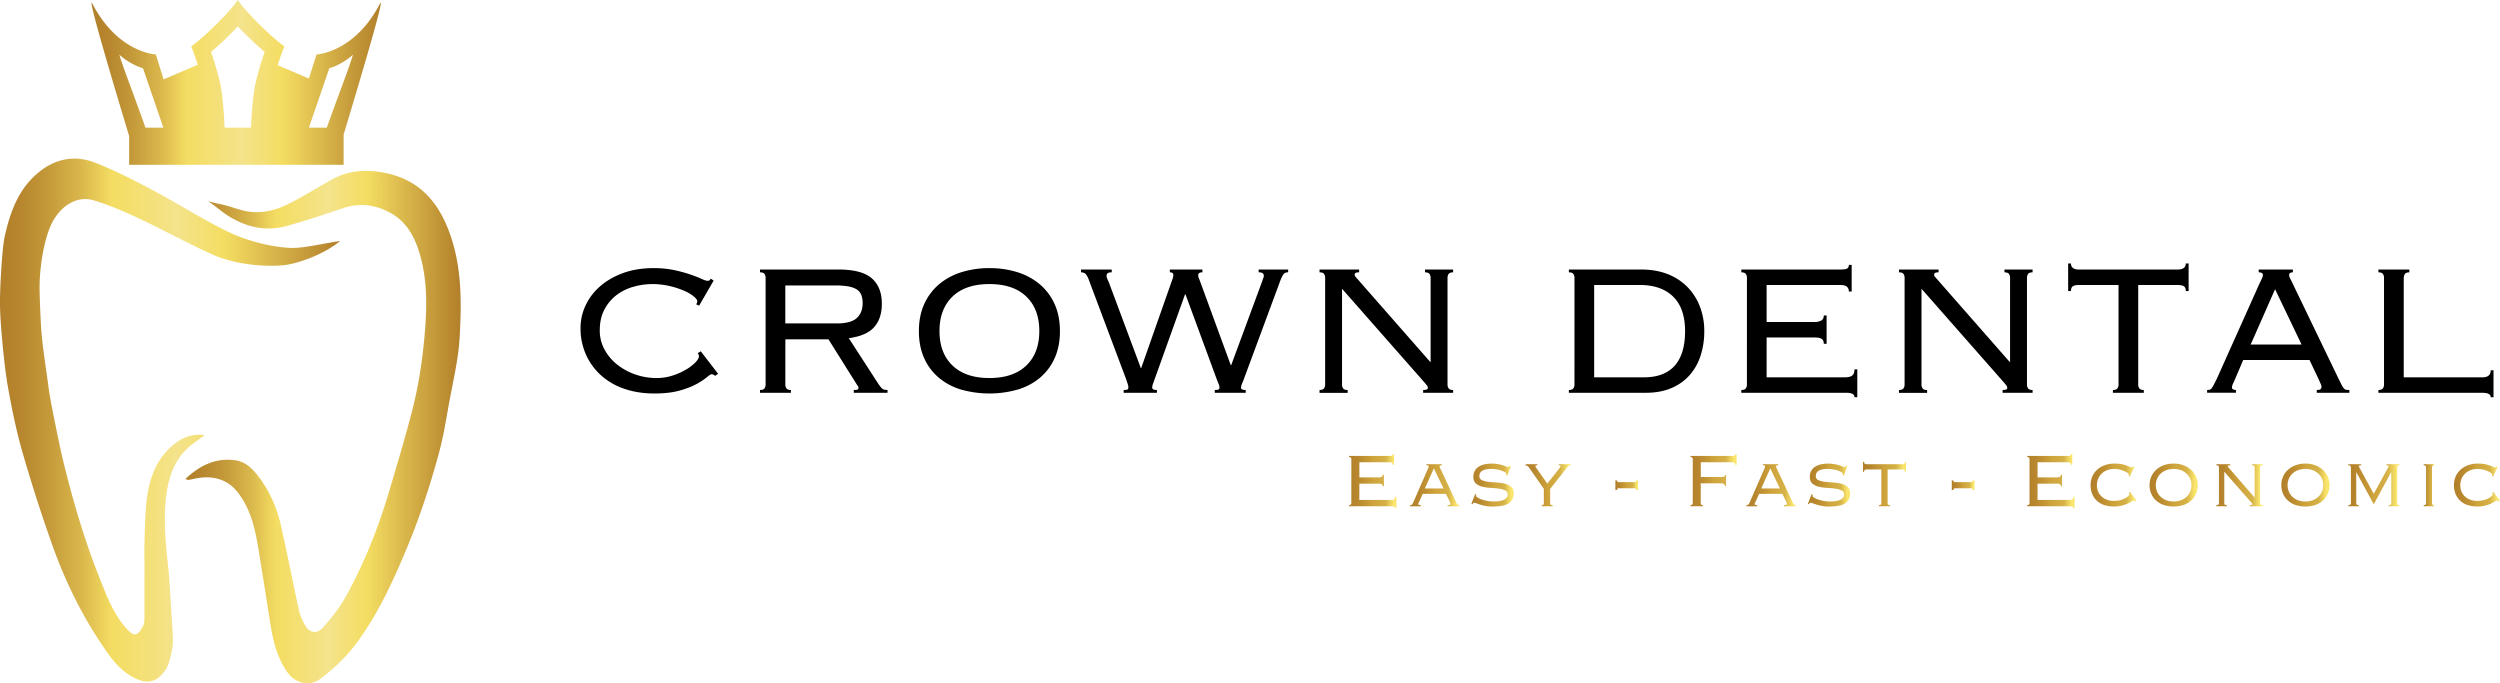 <svg xmlns="http://www.w3.org/2000/svg" xmlns:xlink="http://www.w3.org/1999/xlink" viewBox="0 0 3947.69 1078.88"><defs><style>.cls-1{fill:url(#linear-gradient);}.cls-2{fill:#00a7fb;}.cls-3{fill:url(#linear-gradient-2);}.cls-4{fill:url(#linear-gradient-3);}.cls-5{fill:url(#Adsız_degrade_65);}.cls-6{fill:url(#Adsız_degrade_65-2);}.cls-7{fill:url(#Adsız_degrade_65-3);}.cls-8{fill:url(#Adsız_degrade_65-4);}.cls-9{fill:url(#Adsız_degrade_65-5);}.cls-10{fill:url(#Adsız_degrade_65-6);}.cls-11{fill:url(#Adsız_degrade_65-7);}.cls-12{fill:url(#Adsız_degrade_65-8);}.cls-13{fill:url(#Adsız_degrade_65-9);}.cls-14{fill:url(#Adsız_degrade_65-10);}.cls-15{fill:url(#Adsız_degrade_65-11);}.cls-16{fill:url(#Adsız_degrade_65-12);}.cls-17{fill:url(#Adsız_degrade_65-13);}.cls-18{fill:url(#Adsız_degrade_65-14);}.cls-19{fill:url(#Adsız_degrade_65-15);}.cls-20{fill:url(#Adsız_degrade_65-16);}.cls-21{fill:url(#Adsız_degrade_65-17);}.cls-22{fill:url(#Adsız_degrade_65-18);}</style><linearGradient id="linear-gradient" x1="292.63" y1="674.37" x2="727.44" y2="674.37" gradientUnits="userSpaceOnUse"><stop offset="0" stop-color="#b27f2a"></stop><stop offset="0.06" stop-color="#b7862e"></stop><stop offset="0.14" stop-color="#c49939"></stop><stop offset="0.24" stop-color="#dab84c"></stop><stop offset="0.33" stop-color="#f4dd62"></stop><stop offset="0.52" stop-color="#f4e38b"></stop><stop offset="0.66" stop-color="#f4dd62"></stop><stop offset="1" stop-color="#b27f2a"></stop></linearGradient><linearGradient id="linear-gradient-2" x1="0" y1="663.38" x2="537.16" y2="663.38" xlink:href="#linear-gradient"></linearGradient><linearGradient id="linear-gradient-3" x1="144.53" y1="130.09" x2="601.34" y2="130.09" xlink:href="#linear-gradient"></linearGradient><linearGradient id="Ads&#x131;z_degrade_65" x1="2130.26" y1="759.61" x2="2205.01" y2="759.61" gradientUnits="userSpaceOnUse"><stop offset="0" stop-color="#b27f2a"></stop><stop offset="0.17" stop-color="#b7862d"></stop><stop offset="0.4" stop-color="#c69936"></stop><stop offset="0.5" stop-color="#cea33b"></stop><stop offset="0.77" stop-color="#d5b147"></stop><stop offset="0.94" stop-color="#fae66c"></stop></linearGradient><linearGradient id="Ads&#x131;z_degrade_65-2" x1="2226.6" y1="766.18" x2="2304.82" y2="766.18" xlink:href="#Ads&#x131;z_degrade_65"></linearGradient><linearGradient id="Ads&#x131;z_degrade_65-3" x1="2323.39" y1="765.95" x2="2390.13" y2="765.95" xlink:href="#Ads&#x131;z_degrade_65"></linearGradient><linearGradient id="Ads&#x131;z_degrade_65-4" x1="2408.86" y1="766.18" x2="2480.13" y2="766.18" xlink:href="#Ads&#x131;z_degrade_65"></linearGradient><linearGradient id="Ads&#x131;z_degrade_65-5" x1="2550.8" y1="766.18" x2="2586.58" y2="766.18" xlink:href="#Ads&#x131;z_degrade_65"></linearGradient><linearGradient id="Ads&#x131;z_degrade_65-6" x1="2669.33" y1="758.17" x2="2742.11" y2="758.17" xlink:href="#Ads&#x131;z_degrade_65"></linearGradient><linearGradient id="Ads&#x131;z_degrade_65-7" x1="2757.82" y1="766.18" x2="2836.03" y2="766.18" xlink:href="#Ads&#x131;z_degrade_65"></linearGradient><linearGradient id="Ads&#x131;z_degrade_65-8" x1="2854.61" y1="765.95" x2="2921.35" y2="765.95" xlink:href="#Ads&#x131;z_degrade_65"></linearGradient><linearGradient id="Ads&#x131;z_degrade_65-9" x1="2941.73" y1="764.37" x2="3009.68" y2="764.37" xlink:href="#Ads&#x131;z_degrade_65"></linearGradient><linearGradient id="Ads&#x131;z_degrade_65-10" x1="3082.01" y1="766.18" x2="3117.8" y2="766.18" xlink:href="#Ads&#x131;z_degrade_65"></linearGradient><linearGradient id="Ads&#x131;z_degrade_65-11" x1="3201.15" y1="759.61" x2="3275.9" y2="759.61" xlink:href="#Ads&#x131;z_degrade_65"></linearGradient><linearGradient id="Ads&#x131;z_degrade_65-12" x1="3301.26" y1="765.95" x2="3373.89" y2="765.95" xlink:href="#Ads&#x131;z_degrade_65"></linearGradient><linearGradient id="Ads&#x131;z_degrade_65-13" x1="3394.28" y1="765.95" x2="3470.38" y2="765.95" xlink:href="#Ads&#x131;z_degrade_65"></linearGradient><linearGradient id="Ads&#x131;z_degrade_65-14" x1="3499.83" y1="766.18" x2="3572.91" y2="766.18" xlink:href="#Ads&#x131;z_degrade_65"></linearGradient><linearGradient id="Ads&#x131;z_degrade_65-15" x1="3602.35" y1="765.95" x2="3678.46" y2="765.95" xlink:href="#Ads&#x131;z_degrade_65"></linearGradient><linearGradient id="Ads&#x131;z_degrade_65-16" x1="3708.2" y1="766.18" x2="3788.84" y2="766.18" xlink:href="#Ads&#x131;z_degrade_65"></linearGradient><linearGradient id="Ads&#x131;z_degrade_65-17" x1="3827.19" y1="766.18" x2="3844.1" y2="766.18" xlink:href="#Ads&#x131;z_degrade_65"></linearGradient><linearGradient id="Ads&#x131;z_degrade_65-18" x1="3875.05" y1="765.95" x2="3947.69" y2="765.95" xlink:href="#Ads&#x131;z_degrade_65"></linearGradient></defs><title>crown-logo-1</title><g id="katman_2" data-name="katman 2"><g id="katman_1-2" data-name="katman 1"><path class="cls-1" d="M292.63,756.48c22.9-21.71,47.87-33.8,78.56-29.72,17.11,2.27,28.29,14.11,38,27,16.88,22.53,28,48.05,34.26,75.29,10.19,44.65,18.75,89.66,28.61,134.39A80.54,80.54,0,0,0,482.21,988c7.28,11.76,18.56,13.38,27.84,2.83,12.63-14.35,25.12-29.42,34.41-46,30.35-54.17,53.14-111.69,70.71-171.21,12.46-42.25,25.27-84.43,36.12-127.1,10.41-40.9,16.41-82.61,19.81-124.83,3.19-39.54,3.32-78.62-7.25-117-7.71-27.95-20.38-53.65-47.09-68.38-23.44-12.92-48.44-16.52-74.71-7.71-29.81,10-59.65,20.11-90,28.39-32,8.73-62.36,1.93-90.3-15.31-11.52-7.1-21.67-16.42-33-23.83,9.67,2.66,22.05,4.92,29.32,6.89s18.94,6.2,28.62,8.27c23.82,5.11,46.69,0,67.8-10.51,23.22-11.61,45.4-25.32,68-38.24C550.93,268,581.32,267,612.14,273.94c55.32,12.52,84.37,51.69,100.8,102.61,16.51,51.18,15.82,104.25,12.82,156.78-2,34.82-10.55,69.29-16.74,103.82-4.63,25.81-8.8,51.84-15.6,77.11-14.26,53-31.48,105-52.8,155.63-21.77,51.73-45.44,102.59-79.12,147.58-15.09,20.16-34.25,38-54.22,53.55-17.06,13.24-40.63,10-55-11.63-14.78-22.19-20.92-47.3-25.12-73.06-4.53-27.72-8.56-55.52-13.22-83.22-4.28-25.45-7.37-51.3-14.27-76.06-4.78-17.16-12.79-34.53-23.49-48.67-17.55-23.19-43-28.57-71.07-22a63.7,63.7,0,0,1-7.62,1.37C296.46,757.89,295.39,757.26,292.63,756.48Z"></path><path class="cls-2" d="M227.94,878.71q.09,20.1.17,40.19Q228,898.82,227.94,878.71Z"></path><path class="cls-3" d="M462.77,391.5c-26.12.13-70-9.62-101.46-24.94-41.57-20.25-80.74-45.35-121.63-67.07-29-15.41-58.5-30.43-89-42.43-29-11.41-58.25-8.08-84.33,11C30,294.71,16,333.91,7,375.49,3.38,392.4-.43,456,0,483c.55,31.42,7,96.41,12,125.13,6.27,35.67,13.55,71.35,23.54,106.13C50.07,764.63,66.1,814.7,83.83,864.07c19,52.81,43.51,103.23,74.63,150.17,13.13,19.82,26.51,40,47.21,52.58,23.36,14.17,40.57,13.38,55.82-9.17,5.8-8.58,10.79-31,11.45-41.87.72-11.95-1.52-31.9-2.27-47.86-1.74-25.47-2.75-51.18-5.46-76.39-4.21-39.11-7.87-78-1.43-117.1,4.71-28.67,15.63-54,39.17-72.43,5.88-4.61,12.09-8.81,20.37-14.79-21.88-2.76-37.08,4.45-50.7,16.13-31.15,26.71-39.63,62.94-42.44,101.51-.7,3.74-2.58,63.28-2.24,73.86.44,13.39.12,26.8.17,40.19q0,26.82,0,53.65c-.08,4.44,0,9.63-.91,12.93a24.66,24.66,0,0,1-1.87,4c-8.22,15.39-13.58,16.14-25.18,3.44-21.33-23.36-31.9-52.62-43.28-81.16-23.95-60-41.91-122-57.26-184.71C94.12,704.51,78.84,629.54,77,614.5c-4.13-33.38-10.19-66.6-12.23-100.17-.5-8.25-2.65-50.35-2.2-67.13.58-22,4.83-58.76,15.74-86.71,13-33.22,41.73-52.86,70.29-44,24.58,7.62,48.5,17.93,71.83,28.91,39.06,18.4,76.89,39.45,116.3,57,18.26,8.13,38.75,12.64,58.69,15.23,19.17,2.49,44.05,2.79,58.45.3,22.5-3.9,59.41-17.57,83.31-37.43C512.44,384.17,481.57,391.4,462.77,391.5Z"></path><path class="cls-4" d="M246.05,86s-46.9-2-85.4-56a194.24,194.24,0,0,1-14.5-23.68c-3.57-6.81-.93,5.57,4.85,27.42,14.21,53.23,46.27,159.06,52.93,181v45.5H542.6V212.43c7.72-25.5,37-122.58,51.3-175.25,6.46-24,9.58-38.09,5.82-30.89a202.76,202.76,0,0,1-17.33,27.53C544.47,84,499.76,86,499.76,86l-12,38-49.39-21.08c5.73-17.57,10.69-29.79,10.69-29.79-9.94-6.51-36.78-30.39-57-52.82-3.76-4.12-7.24-8.21-10.42-12.1-2.23-2.89-4.26-5.59-6.05-8.15-1.84,2.56-3.87,5.26-6.1,8.15q-4,5-8.79,10.21c-20.4,22.93-48.49,48-58.72,54.71,0,0,4.82,11.94,10.39,29.14l-54,23.05ZM229.69,201.56c-14.16-40.85-35.49-95.29-41.26-115.32,12.07,11.47,28.92,19.14,37.38,21.55L258,201.56ZM520,107.79c8.53-2.41,25.35-10.08,37.36-21.55-5.66,20-27,74.47-41.29,115.32H487.8ZM371.38,46.16v.05c1.43-1.44,2.82-3,4.21-4.4A548.09,548.09,0,0,0,417.88,82c-4.21,12.26-9.67,29.5-14,47.83-4,16.49-6.56,47.23-7.61,71.72H354.7c-1-24.49-3.57-55.23-7.45-71.72-4.3-18.33-9.76-35.57-14-47.83C344.59,72.46,358.63,59.41,371.38,46.16Z"></path><path d="M1129.09,593.6a7,7,0,0,0-5.55-2.59q-1.85,0-7.58,4.84a103.91,103.91,0,0,1-16.28,10.66q-10.54,5.82-26.83,10.33t-39.59,4.51q-25.9,0-47.36-7.4a105.25,105.25,0,0,1-36.81-21.28,97.29,97.29,0,0,1-23.87-32.93,100.92,100.92,0,0,1-8.51-41.62,83.67,83.67,0,0,1,8-35.89,91.26,91.26,0,0,1,22.94-30.16q15-13.12,36.26-20.9t47.91-7.77a156,156,0,0,1,32.93,3.14,224.54,224.54,0,0,1,25.16,6.85q10.73,3.71,17.58,6.84t9.43,3.15c2,0,3.2-.31,3.7-.93s1.11-1.41,1.85-2.4l4.44,3-22.94,39.59-4.81-2.22a6.52,6.52,0,0,0,1.85-4.81q0-3-5.55-7.59a65.06,65.06,0,0,0-15.17-8.88,135.84,135.84,0,0,0-22.57-7.4,117.64,117.64,0,0,0-27.75-3.14,108.81,108.81,0,0,0-29.78,4.24,79.17,79.17,0,0,0-26.64,13.11,68.8,68.8,0,0,0-19.06,22.69q-7.41,13.84-7.4,33a62.24,62.24,0,0,0,7.59,30.45,77.63,77.63,0,0,0,20.16,23.81,95.9,95.9,0,0,0,28.68,15.51,101.35,101.35,0,0,0,33.11,5.53,82,82,0,0,0,25.35-3.89,102.67,102.67,0,0,0,21.27-9.43,72,72,0,0,0,14.8-11.29q5.55-5.73,5.55-9.43a7,7,0,0,0-1.85-5.18l4.81-3,27.38,35.52Z"></path><path d="M1240.09,606.92a10.3,10.3,0,0,0,1.85,6.47q1.85,2.42,7,2.41v4.44h-48.84V615.8q5.17,0,7-2.41a10.36,10.36,0,0,0,1.85-6.47v-168a10.41,10.41,0,0,0-1.85-6.48q-1.86-2.4-7-2.4v-4.44h123.95q36.63,0,52.54,13.87t15.91,40.15q0,23.31-12.21,37t-40,17.39L1387,606.18q4.07,5.93,6.47,7.77c1.6,1.23,4.26,1.85,8,1.85v4.44h-53.28V615.8c3.2,0,5.23-.24,6.1-.74a2.74,2.74,0,0,0,1.3-2.59,5.66,5.66,0,0,0-1.85-4.07l-45.51-72.52h-68.08Zm81-96.2q22.56,0,31.82-8.51t9.25-23.31a37.68,37.68,0,0,0-1.85-12.58,18.39,18.39,0,0,0-6.66-8.7q-4.82-3.51-13.14-5.18a111.72,111.72,0,0,0-21.27-1.66h-79.18v59.94Z"></path><path d="M1562.35,423.4a146,146,0,0,1,44.4,6.47,101.15,101.15,0,0,1,35.34,19.24,87.87,87.87,0,0,1,23.31,31.27q8.32,18.5,8.32,42.55t-8.32,42.55a86.06,86.06,0,0,1-23.31,31.08,98,98,0,0,1-35.34,18.68,164.38,164.38,0,0,1-88.8,0,97.92,97.92,0,0,1-35.33-18.68,86.06,86.06,0,0,1-23.31-31.08Q1451,547,1451,522.93t8.33-42.55a87.87,87.87,0,0,1,23.31-31.27A101,101,0,0,1,1518,429.87,145.91,145.91,0,0,1,1562.35,423.4Zm0,25.16q-37.74,0-58.27,19.75t-20.54,54.43q0,34.69,20.54,54.44t58.27,19.75q37.74,0,58.28-19.75t20.53-54.44q0-34.68-20.53-54.43T1562.35,448.56Z"></path><path d="M1774.36,615.8q5.17,0,6.29-.93a3.87,3.87,0,0,0,1.11-3.14,17.41,17.41,0,0,0-1.11-5.74q-1.11-3.13-1.85-5.73l-59.2-157.62a31.91,31.91,0,0,0-4.81-9.44q-2.6-3.13-7.78-3.14v-4.44h48.48v4.44c-3.21,0-5.37.5-6.48,1.48a5.16,5.16,0,0,0-1.66,4.07,11.87,11.87,0,0,0,1.29,5q1.29,2.77,2.78,6.48L1801.37,581h.74l49.57-141a18,18,0,0,0,1.12-5.55q0-4.44-5.55-4.44v-4.44h51.43v4.44c-4.44,0-6.67,1.6-6.67,4.81a13.06,13.06,0,0,0,1.12,4.62c.74,1.85,1.48,3.77,2.22,5.74l48.1,131.35h.73l49.22-133.2a32.09,32.09,0,0,1,1.48-4.26,9.52,9.52,0,0,0,.74-3.88q0-5.17-8.15-5.18v-4.44h46.63v4.44q-4.81,0-7,2.59t-5.18,10L1963.8,599.52c-1.24,3.21-2.22,5.67-3,7.4a14,14,0,0,0-1.12,5.55q0,3.33,7.41,3.33v4.44h-48.84V615.8q4.8,0,6.1-.93a3.18,3.18,0,0,0,1.29-2.77,16.29,16.29,0,0,0-1.47-6.11q-1.49-3.51-2.59-6.47L1872,464.84h-.74l-49.58,138.38c-.5,1.48-1,2.9-1.48,4.25a13.35,13.35,0,0,0-.74,4.63c0,2.47,2.46,3.7,7.4,3.7v4.44h-52.54Z"></path><path d="M2259.05,571.4V438.94a10.41,10.41,0,0,0-1.85-6.48q-1.86-2.4-7-2.4v-4.44h44.4v4.44q-5.19,0-7,2.4a10.35,10.35,0,0,0-1.85,6.48v168a10.3,10.3,0,0,0,1.85,6.47q1.85,2.42,7,2.41v4.44h-47.36V615.8c4.93,0,7.4-1,7.4-3a6.2,6.2,0,0,0-1.48-4.26,26.06,26.06,0,0,1-2.22-2.77L2119.19,456v151a10.3,10.3,0,0,0,1.85,6.47q1.85,2.42,7,2.41v4.44h-44.4V615.8q5.17,0,7-2.41a10.36,10.36,0,0,0,1.85-6.47v-168a10.41,10.41,0,0,0-1.85-6.48q-1.86-2.4-7-2.4v-4.44h62.53v4.44q-4.08,0-5.55.92a3.42,3.42,0,0,0-1.48,3.15,4.19,4.19,0,0,0,.93,2.4,18.1,18.1,0,0,0,2,2.41L2258.31,571.4Z"></path><path d="M2486.23,438.94a10.41,10.41,0,0,0-1.85-6.48q-1.86-2.4-7-2.4v-4.44h114.7q22.93,0,41.26,7.21A88.72,88.72,0,0,1,2664.39,453a90.56,90.56,0,0,1,19.79,30.89,106.28,106.28,0,0,1,7,39,124.07,124.07,0,0,1-5.92,39,85.76,85.76,0,0,1-17.57,30.9A79.76,79.76,0,0,1,2638.85,613q-17.19,7.22-39.77,7.22H2477.35V615.8q5.18,0,7-2.41a10.36,10.36,0,0,0,1.85-6.47Zm109.52,156.88q32.55,0,48.84-18.5t16.28-54.39q0-35.89-18.69-54.39T2589.09,450h-71.78V595.82Z"></path><path d="M2758.54,438.94a10.35,10.35,0,0,0-1.85-6.48q-1.84-2.4-7-2.4v-4.44h155q9.63,0,12.21-1.67t2.59-5.73h4.44V460.4h-4.44a9.88,9.88,0,0,0-3-7.59q-3-2.78-11.47-2.77H2789.62V508.5h75.11a23.56,23.56,0,0,0,10.92-2.22q4.24-2.22,4.25-8.14h4.45v44.77h-4.45q0-5.55-3.33-7.77t-11.1-2.22h-75.85v62.9H2913.2q7.78,0,11.47-2.78t3.7-9.8h4.44v44h-4.44q0-7-12.95-7H2749.66V615.8q5.19,0,7-2.41a10.3,10.3,0,0,0,1.85-6.47Z"></path><path d="M3174.05,571.4V438.94a10.41,10.41,0,0,0-1.85-6.48q-1.86-2.4-7-2.4v-4.44h44.4v4.44q-5.19,0-7,2.4a10.41,10.41,0,0,0-1.85,6.48v168a10.36,10.36,0,0,0,1.85,6.47q1.85,2.42,7,2.41v4.44h-47.36V615.8c4.93,0,7.4-1,7.4-3a6.2,6.2,0,0,0-1.48-4.26,26.06,26.06,0,0,1-2.22-2.77L3034.19,456v151a10.36,10.36,0,0,0,1.85,6.47q1.85,2.42,7,2.41v4.44h-44.4V615.8q5.17,0,7-2.41a10.36,10.36,0,0,0,1.85-6.47v-168a10.41,10.41,0,0,0-1.85-6.48q-1.86-2.4-7-2.4v-4.44h62.53v4.44q-4.08,0-5.55.92a3.42,3.42,0,0,0-1.48,3.15,4.19,4.19,0,0,0,.93,2.4,18.1,18.1,0,0,0,2,2.41L3173.31,571.4Z"></path><path d="M3336.48,615.8q5.17,0,7-2.41a10.36,10.36,0,0,0,1.85-6.47V450H3283.2q-7,0-10,2c-2,1.36-3,3.89-3,7.59h-4.44V416h4.44q0,9.62,12.95,9.62h155.4q12.95,0,13-9.62H3456v43.66h-4.44q0-5.55-3-7.59t-10-2h-62.16V606.92a10.36,10.36,0,0,0,1.85,6.47q1.85,2.42,7,2.41v4.44h-48.84Z"></path><path d="M3529.62,598q-1.48,3.33-3.33,7.4a16.7,16.7,0,0,0-1.85,6.29c0,2.71,2.09,4.07,6.29,4.07v4.44h-45.51V615.8a17.81,17.81,0,0,0,3.88-.37,5.81,5.81,0,0,0,3.15-2.22,35.51,35.51,0,0,0,3.33-5.37q1.85-3.51,4.81-9.43l67-149.48,4.44-9.44a12.76,12.76,0,0,0,1.48-5q0-4.44-6.66-4.44v-4.44h54v4.44q-5.92,0-5.92,4.44a13.08,13.08,0,0,0,1.85,5.73q1.84,3.52,4.81,9.81l71,147.26,5.18,10.36a25.3,25.3,0,0,0,3.51,5.55,6.56,6.56,0,0,0,3.52,2.22,27.61,27.61,0,0,0,5.18.37v4.44h-51.43V615.8q4.44,0,5.92-1.3a4.89,4.89,0,0,0,1.48-3.88,9.39,9.39,0,0,0-.93-3.89q-.92-2-3.88-8.69l-14.06-29.6H3542.2Zm104.71-54-41.81-87.32L3554,544Z"></path><path d="M3804.53,430.06q-5.19,0-7,2.59c-1.24,1.73-1.85,4.32-1.85,7.77v155.4H3920q12.95,0,13-11.1h4.44v42.55h-4.44q0-7-13-7H3755.69V615.8q5.17,0,7-2.41a10.36,10.36,0,0,0,1.85-6.47v-168a10.41,10.41,0,0,0-1.85-6.48q-1.86-2.4-7-2.4v-4.44h48.84Z"></path><path class="cls-5" d="M2133.89,725.41a4.28,4.28,0,0,0-.76-2.65,3.46,3.46,0,0,0-2.87-1V720h63.27c2.62,0,4.28-.22,5-.68a2.57,2.57,0,0,0,1.05-2.34h1.81v17.22h-1.81a4,4,0,0,0-1.21-3.1c-.8-.75-2.36-1.13-4.68-1.13h-47.11V753.8h30.65a9.66,9.66,0,0,0,4.46-.91,3.41,3.41,0,0,0,1.74-3.32h1.81v18.27h-1.81a3.53,3.53,0,0,0-1.36-3.17,8.44,8.44,0,0,0-4.53-.91h-31v25.67H2197a7.87,7.87,0,0,0,4.68-1.13c1-.76,1.51-2.09,1.51-4H2205v18h-1.81c0-1.92-1.77-2.87-5.29-2.87h-67.65v-1.81a3.43,3.43,0,0,0,2.87-1,4.23,4.23,0,0,0,.76-2.64Z"></path><path class="cls-6" d="M2226.6,797.59c1.61,0,2.69-.36,3.25-1.06a13.2,13.2,0,0,0,1.58-2.72l23.86-54.66a8,8,0,0,0,.75-2.57,1.7,1.7,0,0,0-.83-1.36,6,6,0,0,0-2.94-.75V733h24.46v1.81a7.45,7.45,0,0,0-2.34.38,1.44,1.44,0,0,0-1.13,1.43,3.22,3.22,0,0,0,.38,1.51c.25.51.47,1,.68,1.51l25.82,55a7,7,0,0,0,1.36,2,4.4,4.4,0,0,0,3.32,1v1.81h-19v-1.81a9.49,9.49,0,0,0,3.63-.46,1.45,1.45,0,0,0,.9-1.36,4.94,4.94,0,0,0-.3-1.81l-.6-1.51-6.2-12.68h-36.69l-5.13,11.47c-.41.91-.83,1.77-1.29,2.57a4.39,4.39,0,0,0-.68,2,1.45,1.45,0,0,0,.91,1.36,7.76,7.76,0,0,0,3.17.46v1.81H2226.6Zm23.4-26.28h29.45L2264.2,739.6Z"></path><path class="cls-7" d="M2331.09,780.82a13.49,13.49,0,0,0-.3,2c0,.81.78,1.73,2.34,2.79a27.37,27.37,0,0,0,6.19,2.95,64.84,64.84,0,0,0,8.91,2.34,55.3,55.3,0,0,0,10.49,1q10.43,0,16.24-2.8t5.81-7.92a7,7,0,0,0-4-6.8,33.1,33.1,0,0,0-10-2.79q-6-.82-13.06-1.21a68.65,68.65,0,0,1-13.06-1.89,23.77,23.77,0,0,1-10.05-5q-4-3.48-4-10.42a18.1,18.1,0,0,1,8.61-16.23,28.15,28.15,0,0,1,9.13-3.63,51.12,51.12,0,0,1,10.8-1.13,58.59,58.59,0,0,1,10.42.83,63.17,63.17,0,0,1,7.78,1.89q3.24,1.05,5.21,1.89a8.54,8.54,0,0,0,2.87.83,1.82,1.82,0,0,0,1.2-.38,6.47,6.47,0,0,0,1.21-1.74l2,.76-5.58,14.8-1.81-.76a3.19,3.19,0,0,0,.22-.68,6.18,6.18,0,0,0,.08-1.13c0-.81-.68-1.66-2-2.57a25.06,25.06,0,0,0-5.44-2.56,47.63,47.63,0,0,0-7.7-2,51.33,51.33,0,0,0-8.83-.75,37.64,37.64,0,0,0-9.51,1,15.94,15.94,0,0,0-5.67,2.57,8.15,8.15,0,0,0-2.79,3.62,11.71,11.71,0,0,0-.76,4.15,6.46,6.46,0,0,0,4,6.27,33.14,33.14,0,0,0,10,2.64q6,.76,13.06,1.13a70.41,70.41,0,0,1,13.06,1.89,24.35,24.35,0,0,1,10,4.91q4,3.39,4,10.19,0,10.88-7.77,15.93t-25.14,5.06a64,64,0,0,1-10.73-.83,70.19,70.19,0,0,1-8.53-2c-2.47-.76-4.55-1.46-6.26-2.12a12.25,12.25,0,0,0-3.78-1,2.15,2.15,0,0,0-1.81.76,5.9,5.9,0,0,0-.91,1.51l-1.81-.61,5.89-15.25Z"></path><path class="cls-8" d="M2434.68,797.59c1.31,0,2.16-.28,2.56-.83a6.34,6.34,0,0,0,.61-3.4V771.92l-23.1-33.22a12.17,12.17,0,0,0-2.65-2.72,5.27,5.27,0,0,0-3.24-1.21V733h18.72v1.81c-2,0-3,.5-3,1.51a2.77,2.77,0,0,0,.6,1.59l1.06,1.43,17.07,24.31,19.32-24.46c1.11-1.41,1.66-2.37,1.66-2.87a1.28,1.28,0,0,0-.52-1.21,5.74,5.74,0,0,0-2.34-.3V733h18.72v1.81a5,5,0,0,0-3.78,1.28c-.8.86-2,2.24-3.47,4.16l-25.07,31.71v21.44a5.84,5.84,0,0,0,.68,3.4c.46.55,1.49.83,3.1.83v1.81h-16.91Z"></path><path class="cls-9" d="M2555.78,771a1.85,1.85,0,0,0-1.74.91,3.55,3.55,0,0,0-.52,1.81h-2.72v-15.1h2.72c0,1.81.75,2.72,2.26,2.72h25.82a1.87,1.87,0,0,0,1.74-.91,3.59,3.59,0,0,0,.53-1.81h2.71v15.1h-2.71c0-1.81-.76-2.72-2.27-2.72Z"></path><path class="cls-10" d="M2723.69,767.39c0-1.51-.4-2.52-1.21-3a7.83,7.83,0,0,0-4.68-1.21h-32.16V794a4.22,4.22,0,0,0,.75,2.64,3.45,3.45,0,0,0,2.87,1v1.81h-19.93v-1.81a3.43,3.43,0,0,0,2.87-1A4.22,4.22,0,0,0,2673,794V725.41a4.28,4.28,0,0,0-.75-2.65,3.46,3.46,0,0,0-2.87-1V720h64.93c2.62,0,4.28-.22,5-.68a2.55,2.55,0,0,0,1.06-2.34h1.81v17.22h-1.81a4,4,0,0,0-1.21-3.1c-.8-.75-2.36-1.13-4.68-1.13h-48.77v23.25h32c2.62,0,4.28-.22,5-.68a2.55,2.55,0,0,0,1.06-2.34h1.81v17.22Z"></path><path class="cls-11" d="M2757.82,797.59c1.6,0,2.69-.36,3.24-1.06a13.66,13.66,0,0,0,1.59-2.72l23.86-54.66a8,8,0,0,0,.75-2.57,1.72,1.72,0,0,0-.83-1.36,6,6,0,0,0-2.94-.75V733H2808v1.81a7.35,7.35,0,0,0-2.34.38,1.44,1.44,0,0,0-1.14,1.43,3.34,3.34,0,0,0,.38,1.51c.25.51.48,1,.68,1.51l25.82,55a7.22,7.22,0,0,0,1.36,2,4.42,4.42,0,0,0,3.32,1v1.81h-19v-1.81a9.39,9.39,0,0,0,3.62-.46,1.44,1.44,0,0,0,.91-1.36,4.94,4.94,0,0,0-.3-1.81c-.21-.5-.41-1-.61-1.51l-6.19-12.68h-36.69l-5.14,11.47c-.4.91-.83,1.77-1.28,2.57a4.39,4.39,0,0,0-.68,2,1.44,1.44,0,0,0,.91,1.36,7.76,7.76,0,0,0,3.17.46v1.81h-16.91Zm23.4-26.28h29.45l-15.26-31.71Z"></path><path class="cls-12" d="M2862.31,780.82a12.16,12.16,0,0,0-.3,2c0,.81.77,1.73,2.34,2.79a27.37,27.37,0,0,0,6.19,2.95,64.08,64.08,0,0,0,8.91,2.34,55.3,55.3,0,0,0,10.49,1q10.42,0,16.23-2.8t5.82-7.92a7,7,0,0,0-4-6.8,33.08,33.08,0,0,0-10-2.79q-6-.82-13.06-1.21a68.77,68.77,0,0,1-13.06-1.89,23.73,23.73,0,0,1-10-5q-4-3.48-4-10.42a18.1,18.1,0,0,1,8.61-16.23,28.06,28.06,0,0,1,9.13-3.63,51,51,0,0,1,10.8-1.13,58.67,58.67,0,0,1,10.42.83,62.53,62.53,0,0,1,7.77,1.89c2.17.7,3.9,1.33,5.21,1.89a8.66,8.66,0,0,0,2.87.83,1.84,1.84,0,0,0,1.21-.38,7,7,0,0,0,1.21-1.74l2,.76-5.59,14.8-1.81-.76a2.72,2.72,0,0,0,.23-.68,6.38,6.38,0,0,0,.07-1.13c0-.81-.68-1.66-2-2.57a25,25,0,0,0-5.43-2.56,47.9,47.9,0,0,0-7.7-2,51.45,51.45,0,0,0-8.84-.75,37.75,37.75,0,0,0-9.51,1,15.88,15.88,0,0,0-5.66,2.57,8.24,8.24,0,0,0-2.8,3.62,11.93,11.93,0,0,0-.75,4.15,6.45,6.45,0,0,0,4,6.27,33.3,33.3,0,0,0,10,2.64q6,.76,13.06,1.13a70.39,70.39,0,0,1,13.07,1.89,24.41,24.41,0,0,1,10,4.91q4,3.39,4,10.19,0,10.88-7.78,15.93t-25.14,5.06a63.87,63.87,0,0,1-10.72-.83,69.75,69.75,0,0,1-8.53-2c-2.47-.76-4.56-1.46-6.27-2.12a12.21,12.21,0,0,0-3.77-1,2.15,2.15,0,0,0-1.81.76,5.62,5.62,0,0,0-.91,1.51l-1.81-.61,5.89-15.25Z"></path><path class="cls-13" d="M3007.87,745a4.17,4.17,0,0,0-.75-2.8,4.11,4.11,0,0,0-3-.83h-23.41v52a5.84,5.84,0,0,0,.68,3.4c.45.55,1.49.83,3.1.83v1.81H2967v-1.81c1.61,0,2.64-.28,3.1-.83a5.84,5.84,0,0,0,.68-3.4v-52h-23.41c-1.51,0-2.52.28-3,.83a4.17,4.17,0,0,0-.75,2.8h-1.82V729.33h1.82a4.15,4.15,0,0,0,.75,2.8c.5.55,1.51.83,3,.83h56.78a3,3,0,0,0,3.77-3.63h1.81V745Z"></path><path class="cls-14" d="M3087,771a1.84,1.84,0,0,0-1.74.91,3.56,3.56,0,0,0-.53,1.81H3082v-15.1h2.72c0,1.81.76,2.72,2.27,2.72h25.82a1.86,1.86,0,0,0,1.73-.91,3.59,3.59,0,0,0,.53-1.81h2.72v15.1h-2.72c0-1.81-.75-2.72-2.26-2.72Z"></path><path class="cls-15" d="M3204.77,725.41a4.28,4.28,0,0,0-.75-2.65,3.48,3.48,0,0,0-2.87-1V720h63.27c2.62,0,4.28-.22,5-.68a2.55,2.55,0,0,0,1.06-2.34h1.81v17.22h-1.81a4,4,0,0,0-1.21-3.1c-.81-.75-2.37-1.13-4.68-1.13h-47.11V753.8h30.65a9.69,9.69,0,0,0,4.46-.91,3.41,3.41,0,0,0,1.73-3.32h1.81v18.27h-1.81a3.51,3.51,0,0,0-1.36-3.17,8.4,8.4,0,0,0-4.53-.91h-30.95v25.67h50.43a7.83,7.83,0,0,0,4.68-1.13c1-.76,1.51-2.09,1.51-4h1.82v18h-1.82c0-1.92-1.76-2.87-5.28-2.87h-67.65v-1.81a3.45,3.45,0,0,0,2.87-1,4.22,4.22,0,0,0,.75-2.64Z"></path><path class="cls-16" d="M3361.21,751.68a4.85,4.85,0,0,0,.3-1.21v-1.36c0-.6-.65-1.38-2-2.34a28.61,28.61,0,0,0-5.21-2.86,43.07,43.07,0,0,0-7.25-2.42,34,34,0,0,0-8.08-1,31.31,31.31,0,0,0-11.63,2,26.14,26.14,0,0,0-8.75,5.58,23.79,23.79,0,0,0-5.51,8.23,26.4,26.4,0,0,0-1.89,10,25.22,25.22,0,0,0,1.89,9.81,21.66,21.66,0,0,0,5.43,7.78,26.42,26.42,0,0,0,8.38,5.13,29.22,29.22,0,0,0,10.72,1.89,41.28,41.28,0,0,0,10.5-1.21,34,34,0,0,0,7.77-2.94,20.26,20.26,0,0,0,4.84-3.47c1.1-1.16,1.66-2,1.66-2.65a7.44,7.44,0,0,0-.61-3l1.51-.9,10.57,13.89-1.66,1.21a8.43,8.43,0,0,0-1.81-1.13,2.9,2.9,0,0,0-1.06-.23,7.63,7.63,0,0,0-3.7,1.51,57.48,57.48,0,0,1-6.11,3.32,52.59,52.59,0,0,1-35.86,2.49,31.7,31.7,0,0,1-11.71-6.34,30.4,30.4,0,0,1-7.85-10.65,34.83,34.83,0,0,1-2.87-14.49,34,34,0,0,1,2.95-14.5,31,31,0,0,1,8.08-10.72,36.4,36.4,0,0,1,11.92-6.72,44.26,44.26,0,0,1,14.5-2.34,62,62,0,0,1,10.72.76,52.42,52.42,0,0,1,8.76,2.41c2,.71,3.67,1.36,5,2a8.07,8.07,0,0,0,3,.9,3.24,3.24,0,0,0,2.42-1.66l1.81.6-7.4,15.56Z"></path><path class="cls-17" d="M3432.33,732.05a43.46,43.46,0,0,1,15.78,2.72,37.23,37.23,0,0,1,12,7.32,31.22,31.22,0,0,1,7.63,10.8,34.77,34.77,0,0,1,0,26.58,31.09,31.09,0,0,1-7.63,10.79,34.34,34.34,0,0,1-12,7.1,51.25,51.25,0,0,1-31.56,0,34.34,34.34,0,0,1-12-7.1,31.09,31.09,0,0,1-7.63-10.79,34.77,34.77,0,0,1,0-26.58,31.22,31.22,0,0,1,7.63-10.8,37.23,37.23,0,0,1,12-7.32A43.46,43.46,0,0,1,3432.33,732.05Zm0,8.46a32.93,32.93,0,0,0-11.7,2,25.61,25.61,0,0,0-8.84,5.44,23.93,23.93,0,0,0-5.58,8.15,25.48,25.48,0,0,0-2,10,25.85,25.85,0,0,0,2,10.11,24.07,24.07,0,0,0,5.58,8.16,26.7,26.7,0,0,0,8.84,5.51,34.57,34.57,0,0,0,23.4,0,26.7,26.7,0,0,0,8.84-5.51,24.21,24.21,0,0,0,5.58-8.16,25.85,25.85,0,0,0,2-10.11,25.48,25.48,0,0,0-2-10,24.08,24.08,0,0,0-5.58-8.15,25.61,25.61,0,0,0-8.84-5.44A32.93,32.93,0,0,0,3432.33,740.51Z"></path><path class="cls-18" d="M3499.83,797.59c1.6,0,2.69-.28,3.24-.83s.83-1.69.83-3.4V739c0-1.71-.28-2.85-.83-3.4s-1.64-.83-3.24-.83V733h22v1.81a9.2,9.2,0,0,0-3.25.38c-.55.25-.83.58-.83,1a8.33,8.33,0,0,0,1.67,2.57l40.92,47V739c0-1.71-.28-2.85-.83-3.4a4.71,4.71,0,0,0-3.25-.83V733h16.61v1.81c-1.61,0-2.7.28-3.25.83s-.83,1.69-.83,3.4v54.36c0,1.71.28,2.84.83,3.4s1.64.83,3.25.83v1.81h-20.23v-1.81a11.41,11.41,0,0,0,3.62-.31,1.07,1.07,0,0,0,.6-1,1.74,1.74,0,0,0-.53-1.29c-.35-.35-.78-.83-1.28-1.43l-42.73-48.77v48.62c0,1.71.27,2.84.83,3.4s1.63.83,3.25.83v1.81h-16.61Z"></path><path class="cls-19" d="M3640.41,732.05a43.53,43.53,0,0,1,15.78,2.72,37.23,37.23,0,0,1,12,7.32,31.49,31.49,0,0,1,7.63,10.8,34.77,34.77,0,0,1,0,26.58,31.36,31.36,0,0,1-7.63,10.79,34.34,34.34,0,0,1-12,7.1,51.25,51.25,0,0,1-31.56,0,34.38,34.38,0,0,1-12-7.1,31.2,31.2,0,0,1-7.62-10.79,34.65,34.65,0,0,1,0-26.58,31.33,31.33,0,0,1,7.62-10.8,37.28,37.28,0,0,1,12-7.32A43.46,43.46,0,0,1,3640.41,732.05Zm0,8.46a33,33,0,0,0-11.71,2,25.66,25.66,0,0,0-8.83,5.44,24,24,0,0,0-5.59,8.15,25.47,25.47,0,0,0-2,10,25.85,25.85,0,0,0,2,10.11,24.1,24.1,0,0,0,5.59,8.16,26.75,26.75,0,0,0,8.83,5.51,34.6,34.6,0,0,0,23.41,0,26.65,26.65,0,0,0,8.83-5.51,24.1,24.1,0,0,0,5.59-8.16,25.85,25.85,0,0,0,2-10.11,25.47,25.47,0,0,0-2-10,24,24,0,0,0-5.59-8.15,25.57,25.57,0,0,0-8.83-5.44A33,33,0,0,0,3640.41,740.51Z"></path><path class="cls-20" d="M3771.93,797.59c1.61,0,2.69-.28,3.24-.83s.83-1.69.83-3.4V745.94h-.3l-27.33,50.29L3721,745.94h-.3v47.42c0,1.71.27,2.84.83,3.4s1.63.83,3.24.83v1.81H3708.2v-1.81c1.61,0,2.7-.28,3.25-.83s.83-1.69.83-3.4V739c0-1.71-.28-2.85-.83-3.4s-1.64-.83-3.25-.83V733h20.24v1.81c-2.42,0-3.63.55-3.63,1.66a8.17,8.17,0,0,0,.91,2l22.65,41.23L3771,738.39a8.17,8.17,0,0,0,.91-2c0-1.11-1.21-1.66-3.63-1.66V733h20.54v1.81a3.59,3.59,0,0,0-2.8.83,5.84,5.84,0,0,0-.67,3.4v54.36a5.86,5.86,0,0,0,.67,3.4,3.59,3.59,0,0,0,2.8.83v1.81h-16.91Z"></path><path class="cls-21" d="M3827.19,797.59c1.61,0,2.64-.28,3.09-.83s.68-1.69.68-3.4V739c0-1.71-.22-2.85-.68-3.4s-1.48-.83-3.09-.83V733h16.91v1.81c-1.61,0-2.64.28-3.09.83s-.68,1.69-.68,3.4v54.36c0,1.71.22,2.84.68,3.4s1.48.83,3.09.83v1.81h-16.91Z"></path><path class="cls-22" d="M3935,751.68a4.85,4.85,0,0,0,.3-1.21v-1.36c0-.6-.65-1.38-2-2.34a28.61,28.61,0,0,0-5.21-2.86,42.77,42.77,0,0,0-7.25-2.42,34,34,0,0,0-8.08-1,31.26,31.26,0,0,0-11.62,2,26.19,26.19,0,0,0-8.76,5.58,23.93,23.93,0,0,0-5.51,8.23,26.4,26.4,0,0,0-1.89,10,25.22,25.22,0,0,0,1.89,9.81,21.78,21.78,0,0,0,5.43,7.78,26.36,26.36,0,0,0,8.39,5.13,29.18,29.18,0,0,0,10.72,1.89,41.26,41.26,0,0,0,10.49-1.21,34.25,34.25,0,0,0,7.78-2.94,20.38,20.38,0,0,0,4.83-3.47c1.11-1.16,1.66-2,1.66-2.65a7.44,7.44,0,0,0-.6-3l1.51-.9,10.57,13.89-1.66,1.21a8.43,8.43,0,0,0-1.82-1.13,2.86,2.86,0,0,0-1.05-.23,7.6,7.6,0,0,0-3.7,1.51,57.76,57.76,0,0,1-6.12,3.32,52.59,52.59,0,0,1-35.86,2.49,31.74,31.74,0,0,1-11.7-6.34,30.31,30.31,0,0,1-7.86-10.65,34.83,34.83,0,0,1-2.87-14.49,34.11,34.11,0,0,1,2.95-14.5,31,31,0,0,1,8.08-10.72,36.44,36.44,0,0,1,11.93-6.72,44.2,44.2,0,0,1,14.49-2.34,62,62,0,0,1,10.72.76,52.42,52.42,0,0,1,8.76,2.41c2,.71,3.68,1.36,5,2a8.06,8.06,0,0,0,3,.9,3.24,3.24,0,0,0,2.41-1.66l1.81.6-7.4,15.56Z"></path></g></g></svg>
